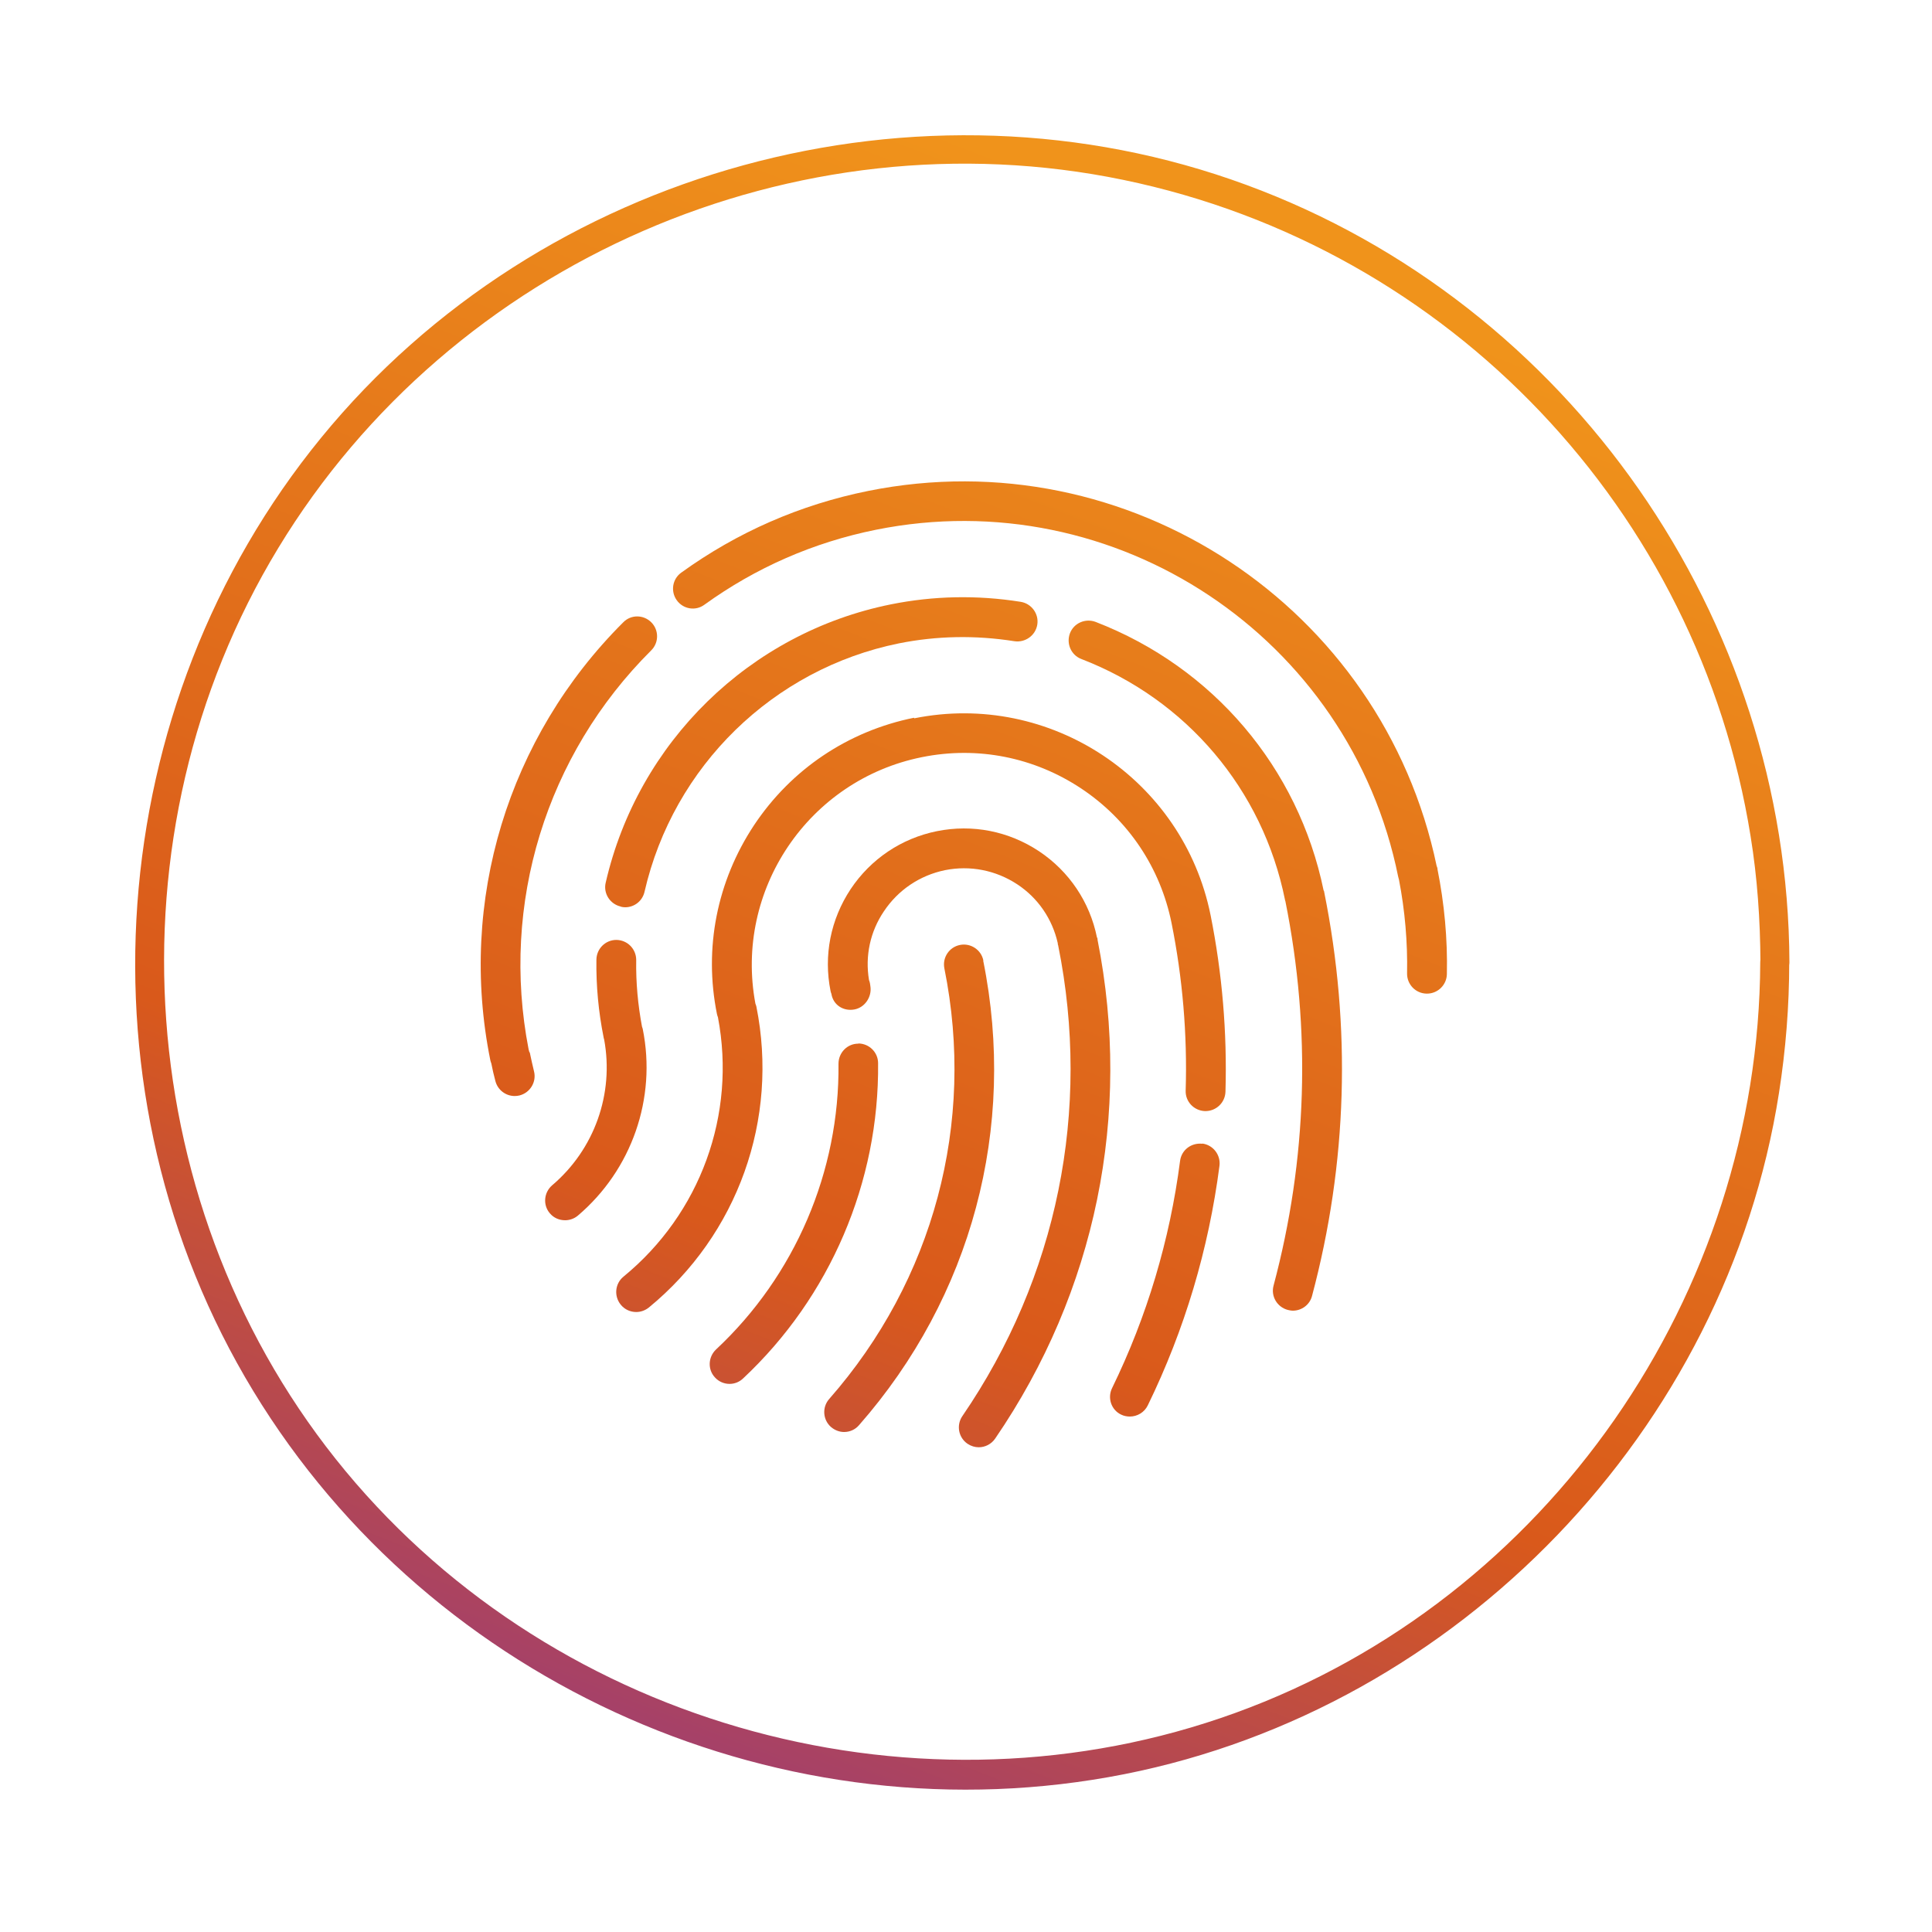 <svg width="80" height="80" viewBox="0 0 80 80" fill="none" xmlns="http://www.w3.org/2000/svg">
<path d="M40.72 39.776C40.632 39.328 40.192 39.04 39.752 39.128C39.304 39.216 39.016 39.648 39.104 40.096C40.4 46.504 38.656 53.008 34.336 57.928C34.032 58.272 34.072 58.792 34.408 59.088C34.568 59.224 34.76 59.296 34.952 59.296C35.184 59.296 35.408 59.2 35.568 59.016C40.232 53.704 42.112 46.696 40.712 39.776H40.72Z" fill="url(#paint0_linear_116_40421)"/>
<path d="M45.424 38.824C45.128 37.352 44.272 36.08 43.024 35.248C41.768 34.416 40.272 34.12 38.8 34.416C37.328 34.712 36.056 35.568 35.224 36.816C34.392 38.072 34.096 39.568 34.392 41.04C34.4 41.08 34.416 41.128 34.432 41.168V41.184C34.52 41.624 34.928 41.88 35.376 41.8C35.816 41.72 36.112 41.272 36.04 40.832C36.04 40.816 36.024 40.736 36.024 40.72C36.016 40.672 36 40.624 35.984 40.584C35.816 39.584 36.032 38.576 36.6 37.736C37.192 36.848 38.088 36.248 39.128 36.032C40.168 35.824 41.232 36.032 42.12 36.616C42.984 37.184 43.576 38.056 43.8 39.056C43.8 39.088 43.8 39.112 43.816 39.144C45.192 45.968 43.784 52.888 39.848 58.64C39.592 59.016 39.688 59.528 40.064 59.784C40.208 59.88 40.368 59.928 40.528 59.928C40.792 59.928 41.048 59.8 41.208 59.568C45.376 53.48 46.88 46.144 45.448 38.92C45.448 38.888 45.448 38.856 45.432 38.824H45.424Z" fill="url(#paint1_linear_116_40421)"/>
<path d="M35.544 43.216H35.536C35.08 43.216 34.72 43.592 34.72 44.048C34.768 48.504 32.92 52.824 29.648 55.88C29.32 56.192 29.296 56.712 29.608 57.04C29.768 57.216 29.992 57.304 30.208 57.304C30.408 57.304 30.608 57.232 30.768 57.08C34.376 53.704 36.408 48.944 36.36 44.024C36.36 43.576 35.992 43.208 35.536 43.208L35.544 43.216Z" fill="url(#paint2_linear_116_40421)"/>
<path d="M49.784 47.36C49.32 47.312 48.92 47.624 48.864 48.072C48.44 51.344 47.496 54.512 46.048 57.48C45.848 57.888 46.016 58.384 46.424 58.576C46.536 58.632 46.664 58.656 46.784 58.656C47.088 58.656 47.384 58.488 47.528 58.192C49.056 55.056 50.048 51.72 50.496 48.272C50.552 47.824 50.232 47.408 49.784 47.352V47.36Z" fill="url(#paint3_linear_116_40421)"/>
<path d="M37.848 29.72C35.12 30.272 32.768 31.848 31.224 34.168C29.688 36.488 29.136 39.264 29.688 41.992C29.696 42.032 29.712 42.08 29.728 42.12C30.496 46.152 29 50.256 25.816 52.864C25.464 53.152 25.416 53.672 25.704 54.024C25.864 54.224 26.104 54.328 26.344 54.328C26.528 54.328 26.712 54.264 26.864 54.144C30.552 51.12 32.256 46.344 31.32 41.68C31.312 41.64 31.296 41.6 31.28 41.56C30.4 36.864 33.472 32.296 38.176 31.352C40.472 30.888 42.816 31.352 44.768 32.648C46.72 33.944 48.048 35.928 48.512 38.224C48.968 40.496 49.168 42.832 49.096 45.16C49.08 45.616 49.44 45.992 49.896 46.008C50.352 46.016 50.728 45.664 50.744 45.208C50.816 42.752 50.608 40.296 50.128 37.896C48.992 32.264 43.48 28.608 37.856 29.744L37.848 29.72Z" fill="url(#paint4_linear_116_40421)"/>
<path d="M54.808 36.872C53.76 31.784 50.232 27.632 45.368 25.752C44.944 25.592 44.464 25.8 44.304 26.224C44.144 26.648 44.352 27.128 44.776 27.288C49.136 28.968 52.288 32.696 53.208 37.256C53.208 37.28 53.216 37.296 53.224 37.312C54.296 42.648 54.128 48.008 52.736 53.232C52.616 53.672 52.88 54.12 53.32 54.24C53.392 54.256 53.464 54.272 53.536 54.272C53.896 54.272 54.232 54.032 54.328 53.664C55.792 48.168 55.96 42.544 54.832 36.936C54.832 36.912 54.824 36.896 54.816 36.88L54.808 36.872Z" fill="url(#paint5_linear_116_40421)"/>
<path d="M25.704 37.544C25.768 37.56 25.824 37.568 25.888 37.568C26.264 37.568 26.6 37.312 26.688 36.928C27.88 31.728 32.016 27.696 37.224 26.64C38.784 26.328 40.392 26.296 42.008 26.552C42.456 26.616 42.88 26.312 42.952 25.864C43.024 25.416 42.712 24.992 42.264 24.92C40.456 24.632 38.648 24.672 36.896 25.024C31.048 26.2 26.416 30.728 25.08 36.552C24.976 36.992 25.256 37.432 25.696 37.536L25.704 37.544Z" fill="url(#paint6_linear_116_40421)"/>
<path d="M26.616 42.616C26.616 42.616 26.6 42.544 26.584 42.512C26.416 41.616 26.328 40.688 26.344 39.752C26.344 39.296 25.984 38.928 25.528 38.92H25.52C25.072 38.92 24.704 39.28 24.696 39.736C24.68 40.824 24.784 41.904 24.992 42.944C24.992 42.976 25.008 43.008 25.016 43.04C25.432 45.288 24.616 47.592 22.864 49.08C22.52 49.376 22.472 49.896 22.768 50.24C22.928 50.432 23.16 50.528 23.4 50.528C23.584 50.528 23.776 50.464 23.928 50.336C26.16 48.44 27.192 45.48 26.616 42.616Z" fill="url(#paint7_linear_116_40421)"/>
<path d="M59.528 35.984C59.52 35.936 59.504 35.896 59.488 35.856C57.248 25.12 46.72 18.16 35.952 20.328C33.136 20.896 30.536 22.032 28.208 23.712C27.84 23.976 27.76 24.488 28.024 24.856C28.288 25.224 28.8 25.312 29.168 25.04C31.296 23.504 33.688 22.456 36.272 21.936C46.2 19.936 55.896 26.384 57.896 36.304C57.904 36.344 57.92 36.384 57.928 36.424C58.176 37.704 58.288 39.008 58.264 40.304C58.256 40.76 58.616 41.136 59.072 41.144H59.088C59.536 41.144 59.904 40.784 59.912 40.336C59.944 38.88 59.808 37.416 59.52 35.976L59.528 35.984Z" fill="url(#paint8_linear_116_40421)"/>
<path d="M21.92 43.568C21.912 43.528 21.896 43.488 21.888 43.448C20.72 37.432 22.608 31.264 26.968 26.928C27.288 26.608 27.288 26.088 26.968 25.768C26.648 25.448 26.128 25.44 25.808 25.768C21.032 30.528 18.968 37.312 20.304 43.904C20.312 43.944 20.328 43.992 20.344 44.032C20.392 44.28 20.448 44.52 20.512 44.76C20.608 45.136 20.944 45.384 21.312 45.384C21.376 45.384 21.448 45.376 21.512 45.36C21.952 45.248 22.224 44.8 22.112 44.36C22.048 44.104 21.992 43.84 21.936 43.576L21.92 43.568Z" fill="url(#paint9_linear_116_40421)"/>
<path d="M72.888 39.848C72.832 53.584 64.112 66.224 51.152 70.928C38.192 75.632 23.168 71.592 14.312 60.92C5.432 50.216 4.312 34.576 11.52 22.696C18.728 10.816 32.936 4.64 46.512 7.448C60.088 10.256 70.336 21.2 72.488 34.624C72.768 36.352 72.888 38.096 72.896 39.848C72.896 40.616 74.096 40.624 74.096 39.848C74.04 25.592 65.008 12.584 51.608 7.656C38.072 2.672 22.408 6.976 13.296 18.128C4.216 29.24 3.024 45.312 10.488 57.6C17.92 69.84 32.528 76.24 46.56 73.464C60.408 70.72 71.48 59.208 73.664 45.256C73.944 43.464 74.088 41.664 74.088 39.848C74.088 39.072 72.888 39.072 72.888 39.848Z" fill="url(#paint10_linear_116_40421)"/>
<defs>
<linearGradient id="paint0_linear_116_40421" x1="70.885" y1="11.514" x2="41.95" y2="85.229" gradientUnits="userSpaceOnUse">
<stop offset="0.075" stop-color="#F0931B"/>
<stop offset="0.649" stop-color="#D9591B"/>
<stop offset="1" stop-color="#933884"/>
</linearGradient>
<linearGradient id="paint1_linear_116_40421" x1="70.885" y1="11.514" x2="41.95" y2="85.229" gradientUnits="userSpaceOnUse">
<stop offset="0.075" stop-color="#F0931B"/>
<stop offset="0.649" stop-color="#D9591B"/>
<stop offset="1" stop-color="#933884"/>
</linearGradient>
<linearGradient id="paint2_linear_116_40421" x1="70.885" y1="11.514" x2="41.95" y2="85.229" gradientUnits="userSpaceOnUse">
<stop offset="0.075" stop-color="#F0931B"/>
<stop offset="0.649" stop-color="#D9591B"/>
<stop offset="1" stop-color="#933884"/>
</linearGradient>
<linearGradient id="paint3_linear_116_40421" x1="70.885" y1="11.514" x2="41.95" y2="85.229" gradientUnits="userSpaceOnUse">
<stop offset="0.075" stop-color="#F0931B"/>
<stop offset="0.649" stop-color="#D9591B"/>
<stop offset="1" stop-color="#933884"/>
</linearGradient>
<linearGradient id="paint4_linear_116_40421" x1="70.885" y1="11.514" x2="41.95" y2="85.229" gradientUnits="userSpaceOnUse">
<stop offset="0.075" stop-color="#F0931B"/>
<stop offset="0.649" stop-color="#D9591B"/>
<stop offset="1" stop-color="#933884"/>
</linearGradient>
<linearGradient id="paint5_linear_116_40421" x1="70.885" y1="11.514" x2="41.95" y2="85.229" gradientUnits="userSpaceOnUse">
<stop offset="0.075" stop-color="#F0931B"/>
<stop offset="0.649" stop-color="#D9591B"/>
<stop offset="1" stop-color="#933884"/>
</linearGradient>
<linearGradient id="paint6_linear_116_40421" x1="70.885" y1="11.514" x2="41.95" y2="85.229" gradientUnits="userSpaceOnUse">
<stop offset="0.075" stop-color="#F0931B"/>
<stop offset="0.649" stop-color="#D9591B"/>
<stop offset="1" stop-color="#933884"/>
</linearGradient>
<linearGradient id="paint7_linear_116_40421" x1="70.885" y1="11.514" x2="41.95" y2="85.229" gradientUnits="userSpaceOnUse">
<stop offset="0.075" stop-color="#F0931B"/>
<stop offset="0.649" stop-color="#D9591B"/>
<stop offset="1" stop-color="#933884"/>
</linearGradient>
<linearGradient id="paint8_linear_116_40421" x1="70.885" y1="11.514" x2="41.95" y2="85.229" gradientUnits="userSpaceOnUse">
<stop offset="0.075" stop-color="#F0931B"/>
<stop offset="0.649" stop-color="#D9591B"/>
<stop offset="1" stop-color="#933884"/>
</linearGradient>
<linearGradient id="paint9_linear_116_40421" x1="70.885" y1="11.514" x2="41.95" y2="85.229" gradientUnits="userSpaceOnUse">
<stop offset="0.075" stop-color="#F0931B"/>
<stop offset="0.649" stop-color="#D9591B"/>
<stop offset="1" stop-color="#933884"/>
</linearGradient>
<linearGradient id="paint10_linear_116_40421" x1="70.885" y1="11.514" x2="41.95" y2="85.229" gradientUnits="userSpaceOnUse">
<stop offset="0.075" stop-color="#F0931B"/>
<stop offset="0.649" stop-color="#D9591B"/>
<stop offset="1" stop-color="#933884"/>
</linearGradient>
</defs>
</svg>
